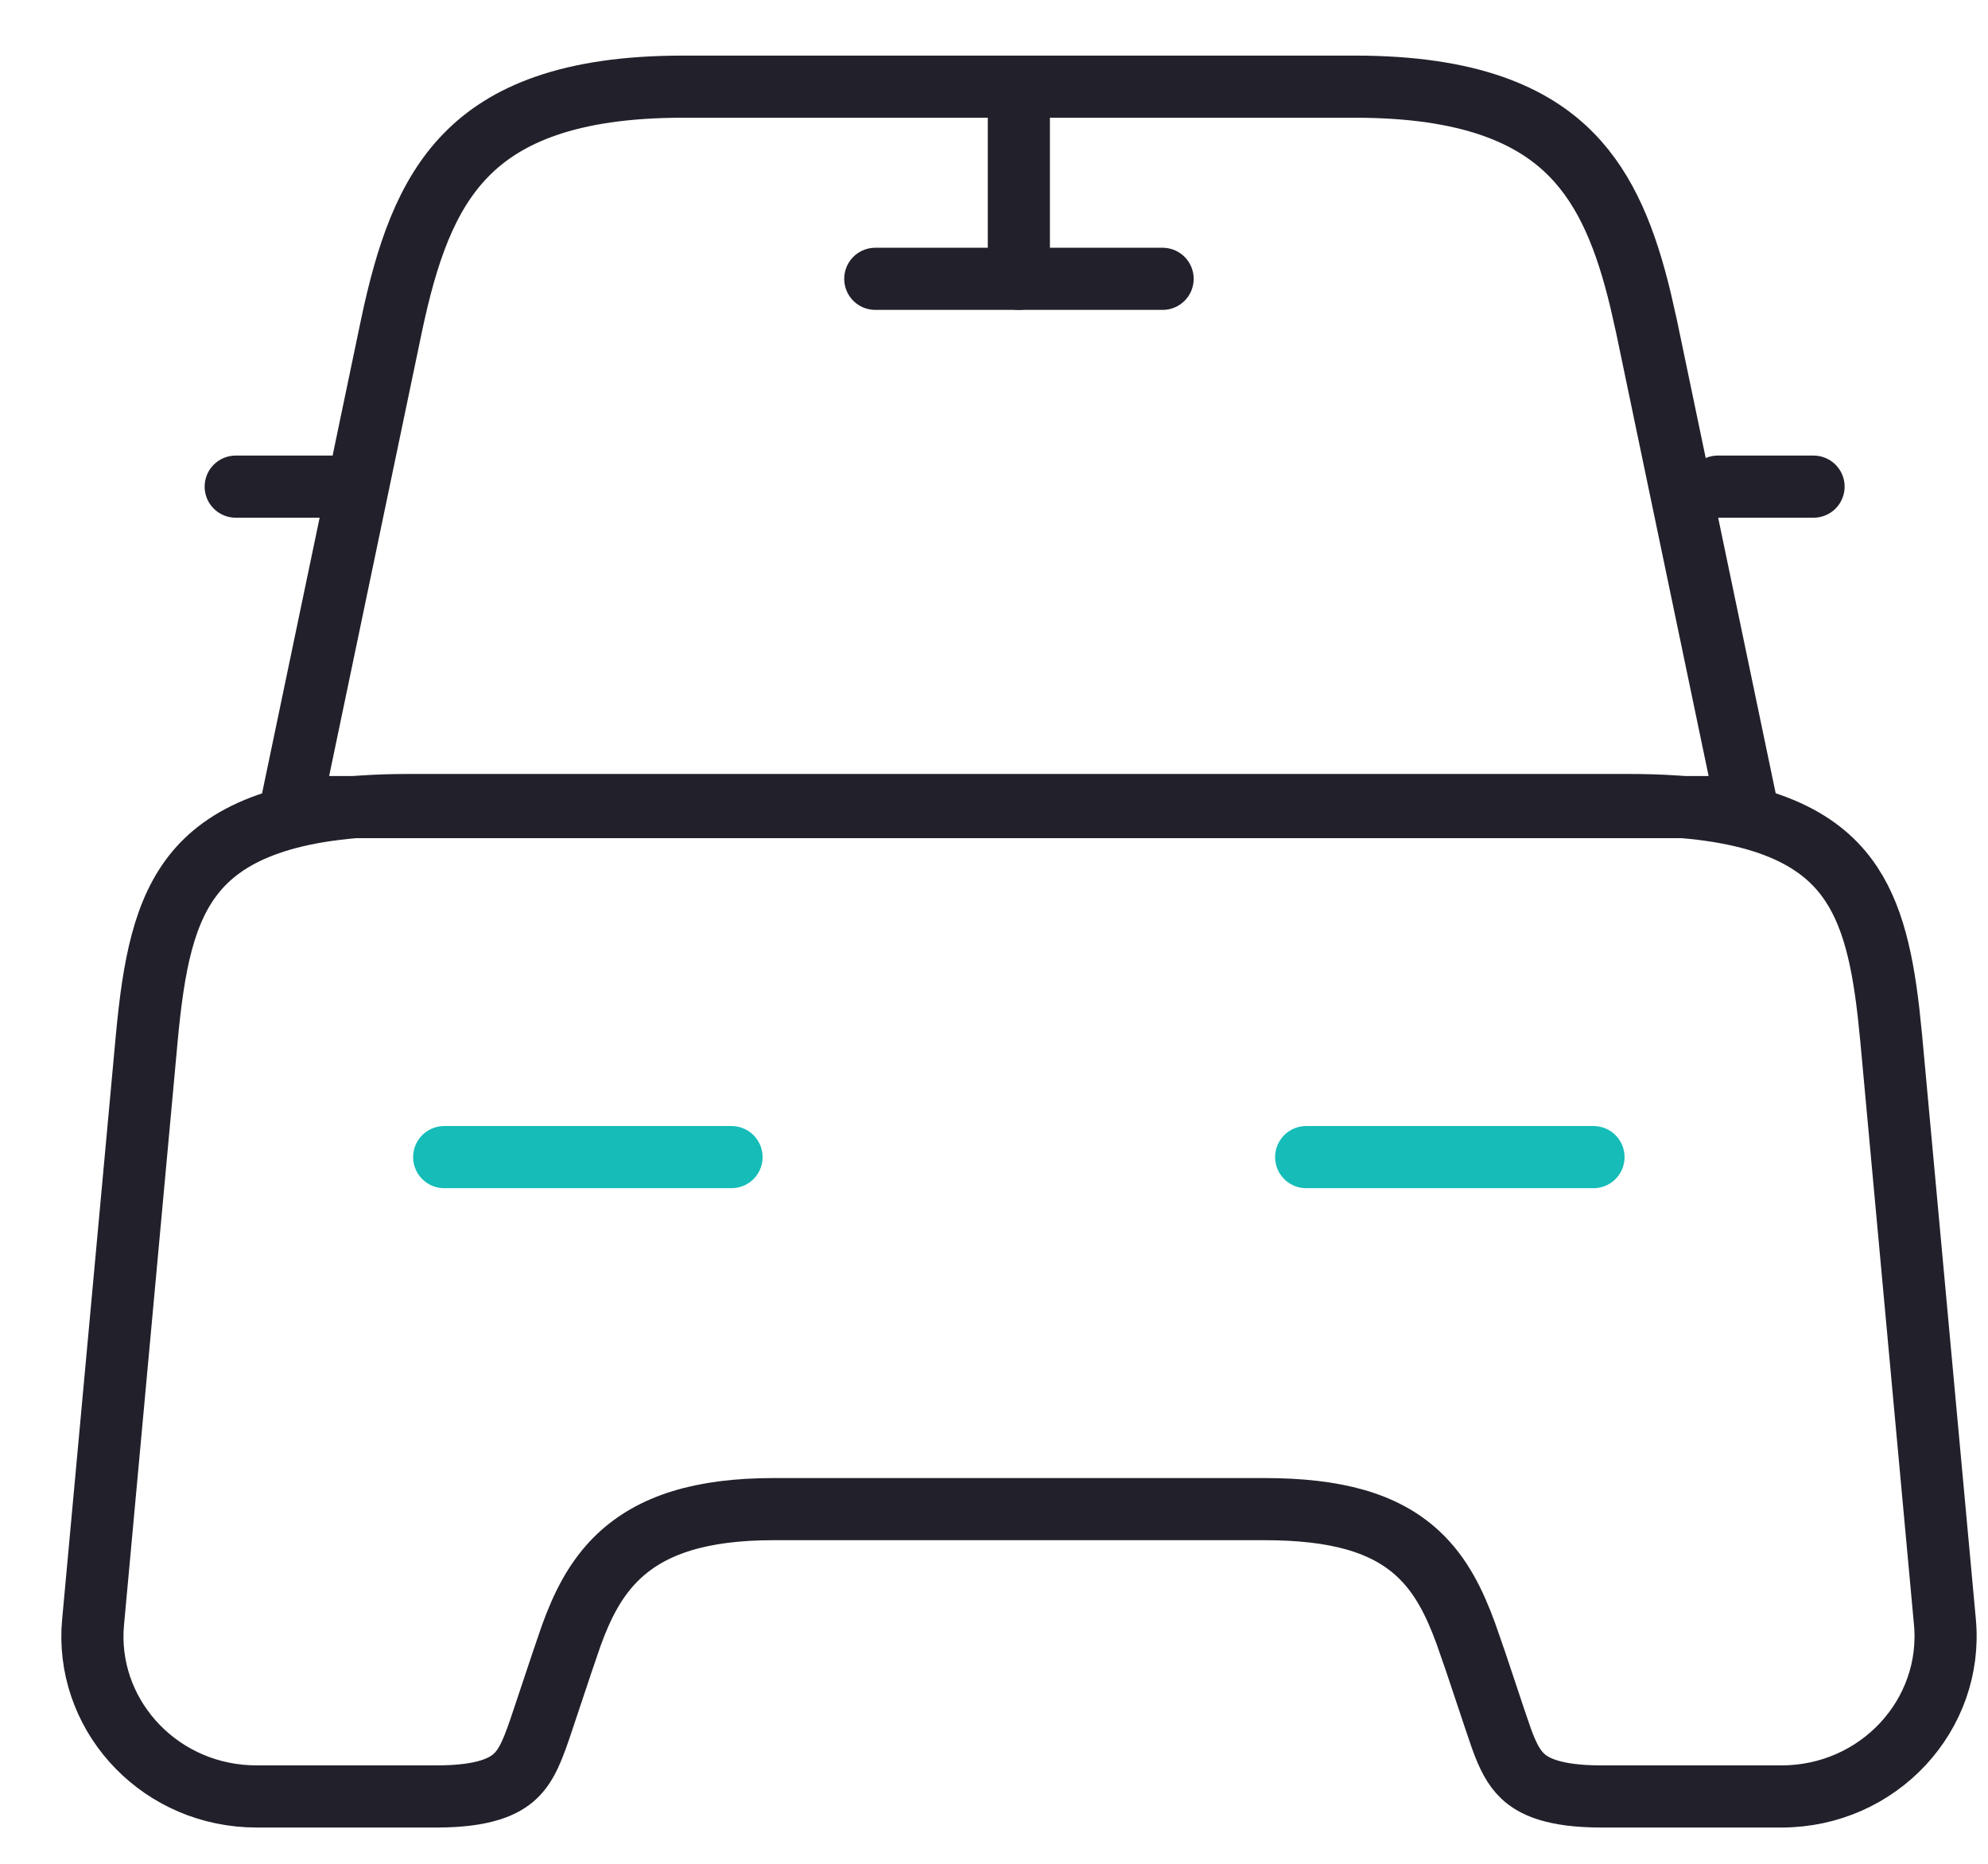 <svg xmlns="http://www.w3.org/2000/svg" width="32" height="30" viewBox="0 0 32 30" fill="none"><path d="M10.989 1.395H21.811C23.648 1.395 24.671 1.851 25.299 2.494C25.864 3.072 26.175 3.863 26.407 4.829L26.503 5.253L28.118 12.991H4.683L6.299 5.253C6.543 4.094 6.856 3.155 7.503 2.494C8.131 1.851 9.152 1.395 10.989 1.395Z" stroke="#22202A" stroke-linecap="round" stroke-linejoin="round"></path><path d="M6.566 12.958H26.238C28.191 12.958 29.134 13.417 29.641 14.018C30.105 14.568 30.287 15.326 30.398 16.288L30.442 16.713L31.306 26.102V26.103C31.447 27.602 30.24 28.916 28.674 28.916H25.775C25.007 28.916 24.683 28.752 24.511 28.589C24.364 28.45 24.271 28.266 24.169 27.986L24.061 27.67L23.752 26.745L23.751 26.742L23.592 26.285C23.422 25.823 23.207 25.361 22.823 25.006C22.287 24.511 21.51 24.291 20.349 24.291H12.455C11.28 24.291 10.496 24.545 9.96 25.05C9.574 25.414 9.36 25.875 9.199 26.316L9.052 26.745L8.743 27.67C8.588 28.137 8.489 28.404 8.294 28.589C8.122 28.752 7.797 28.916 7.028 28.916H4.131C2.613 28.916 1.433 27.683 1.489 26.242L1.499 26.103V26.102L2.362 16.713C2.471 15.546 2.634 14.647 3.164 14.018C3.671 13.417 4.614 12.958 6.566 12.958Z" stroke="#22202A" stroke-linecap="round" stroke-linejoin="round"></path><path d="M5.336 7.833H3.794" stroke="#22202A" stroke-linecap="round" stroke-linejoin="round"></path><path d="M29.192 7.833H27.65" stroke="#22202A" stroke-linecap="round" stroke-linejoin="round"></path><path d="M16.4 1.405V4.488" stroke="#22202A" stroke-linecap="round" stroke-linejoin="round"></path><path d="M14.089 4.488H18.714" stroke="#22202A" stroke-linecap="round" stroke-linejoin="round"></path><path d="M7.15 18.625H11.775" stroke="#15BCB8" stroke-linecap="round" stroke-linejoin="round"></path><path d="M21.025 18.625H25.65" stroke="#15BCB8" stroke-linecap="round" stroke-linejoin="round"></path></svg>